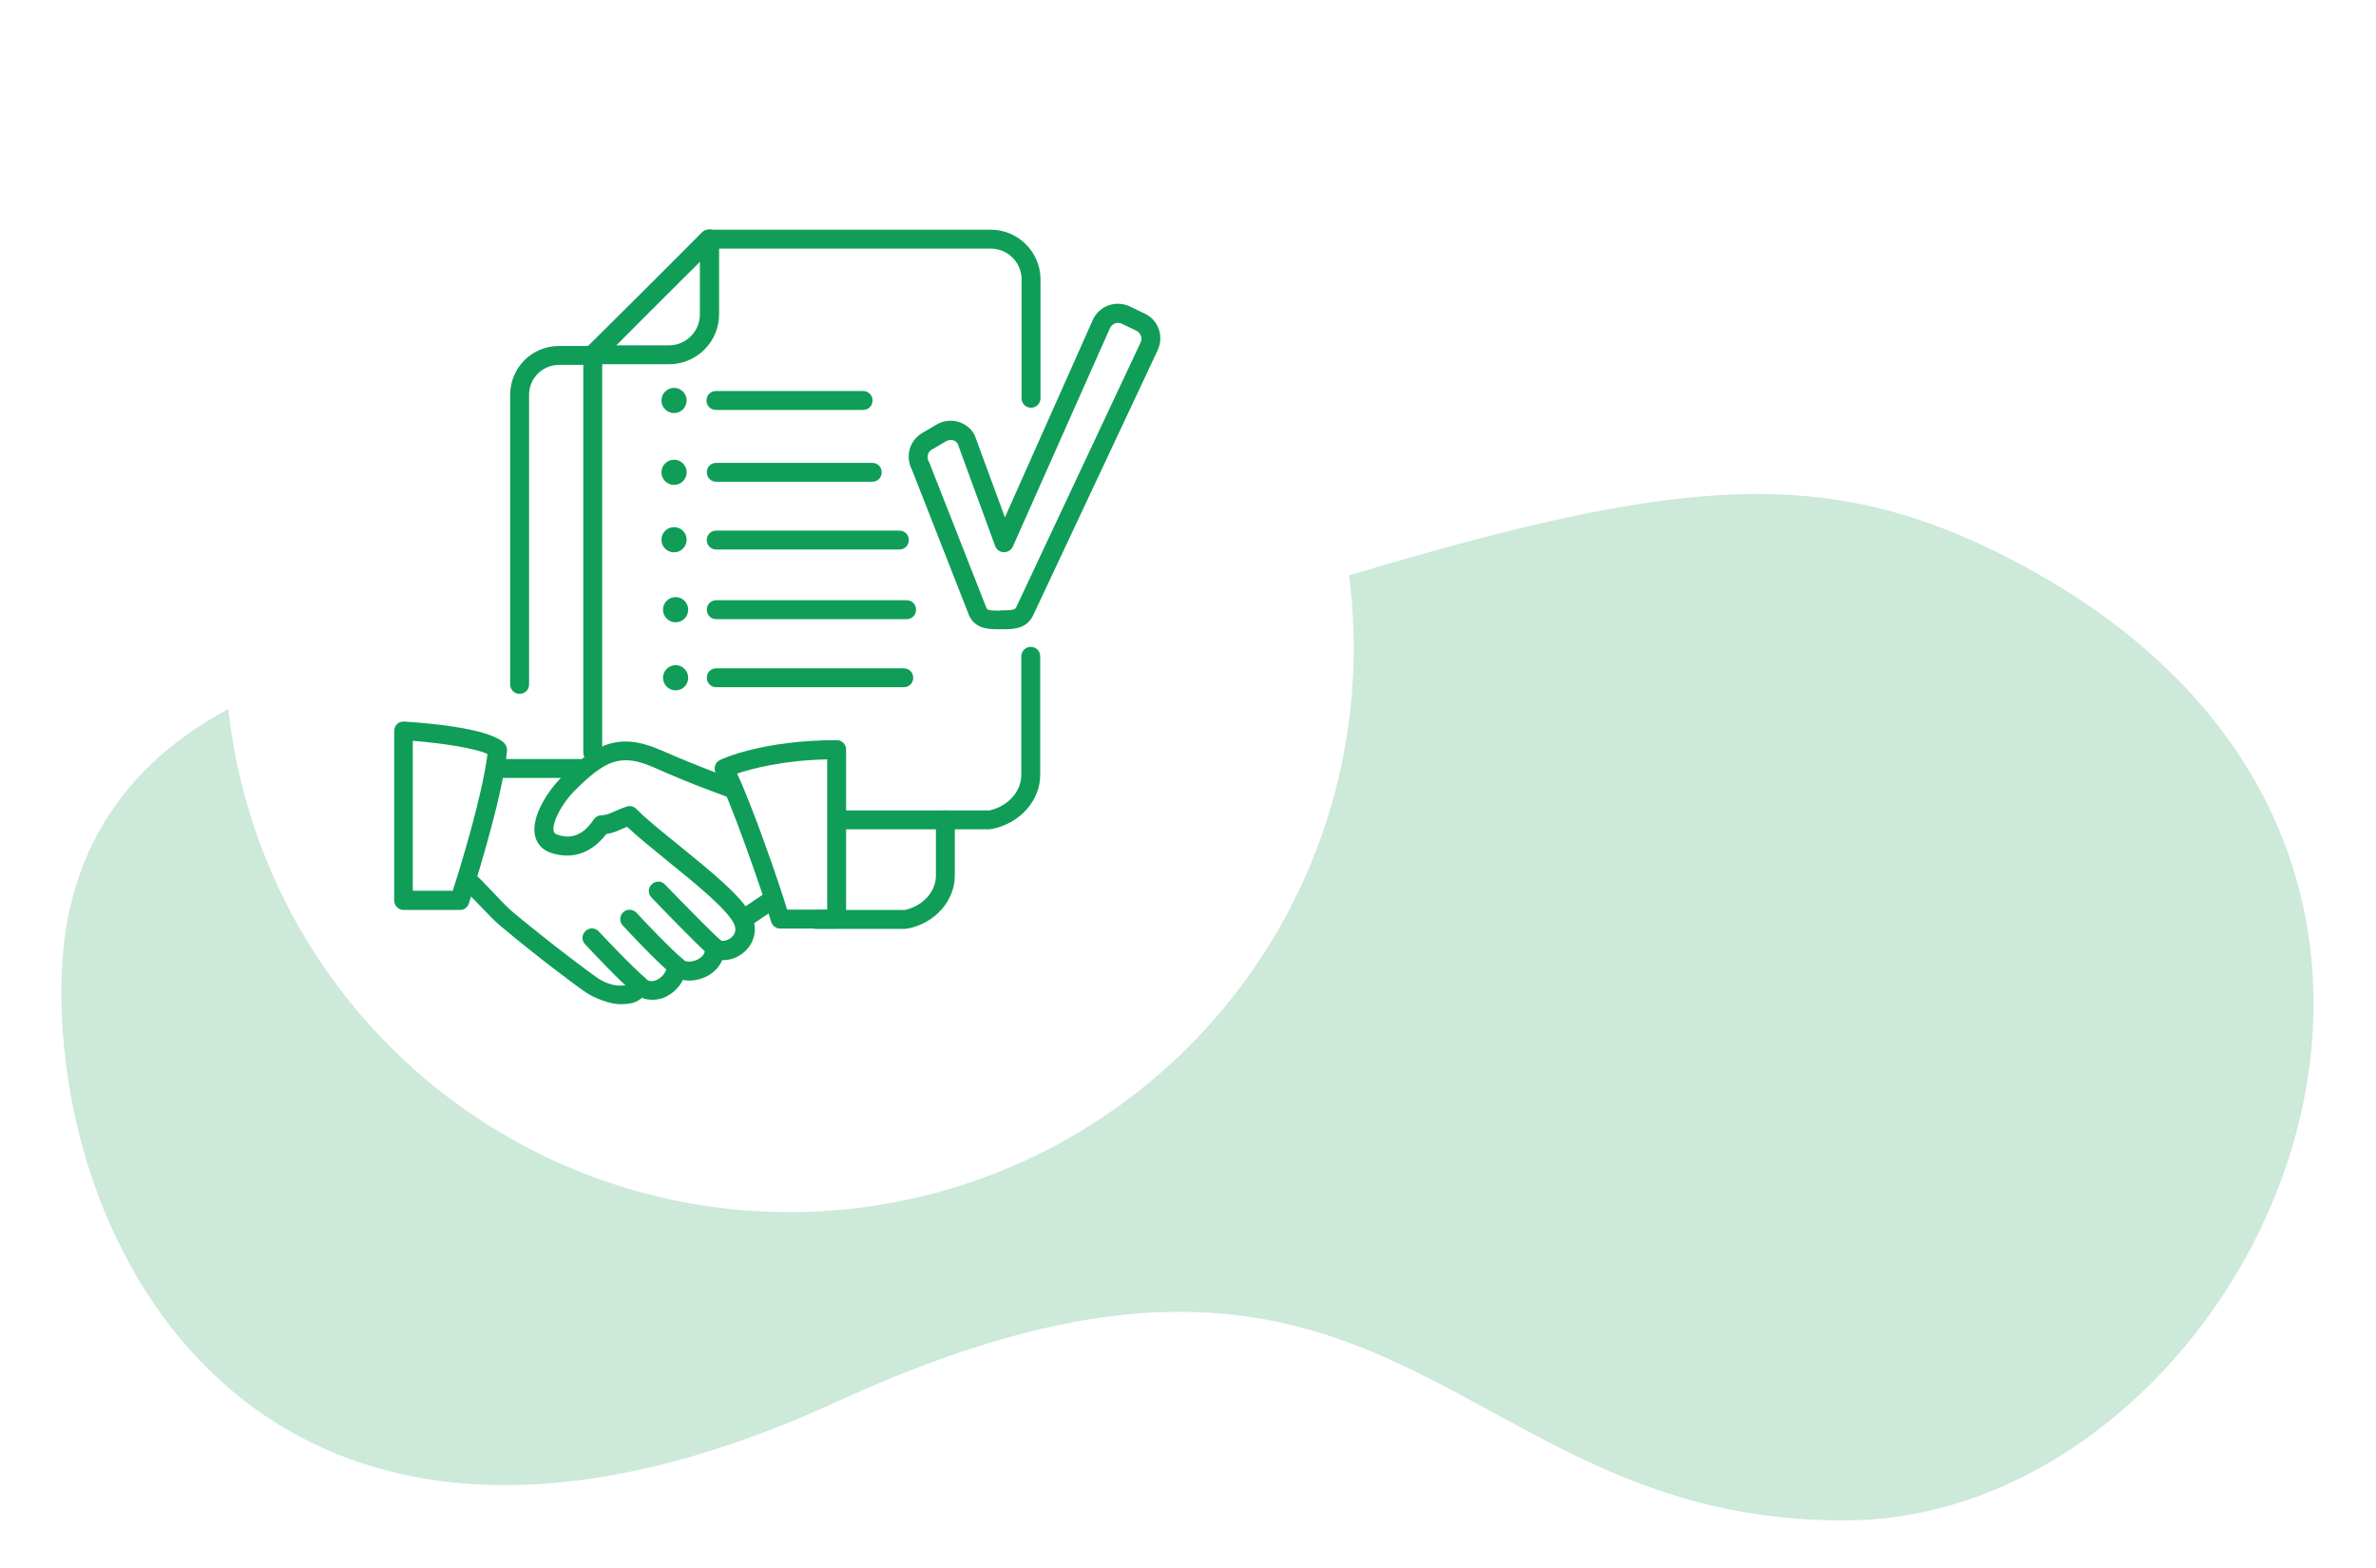 <?xml version="1.0" encoding="UTF-8"?>
<svg id="Layer_1" data-name="Layer 1" xmlns="http://www.w3.org/2000/svg" version="1.1" xmlns:xlink="http://www.w3.org/1999/xlink" viewBox="0 0 754 497.7">
  <defs>
    <style>
      .cls-1 {
        fill: #cce9d9;
      }

      .cls-1, .cls-2, .cls-3 {
        stroke-width: 0px;
      }

      .cls-2 {
        fill: #fff;
        filter: url(#drop-shadow-11);
      }

      .cls-3 {
        fill: #0f9d58;
      }
    </style>
    <filter id="drop-shadow-11" filterUnits="userSpaceOnUse">
      <feOffset dx="7" dy="5"/>
      <feGaussianBlur result="blur" stdDeviation="5"/>
      <feFlood flood-color="#000" flood-opacity=".2"/>
      <feComposite in2="blur" operator="in"/>
      <feComposite in="SourceGraphic"/>
    </filter>
  </defs>
  <path class="cls-1" d="M346,208.6s-49.2,13.1-134.5,0c-85.3-13.1-188.6,8.2-191.9,100.1-3.3,91.9,67.3,218.2,246.1,136.1,178.8-82,193.6,39.4,321.5,37.7s231-215,47.6-306.7c-68.9-34.4-123-21.3-288.7,32.8Z"/>
  <circle class="cls-2" cx="243.5" cy="200.6" r="179.1"/>
  <g>
    <path class="cls-3" d="M164.9,220.2c-1.7,0-3-1.3-3-3v-91.9c0-8.6,6.9-15.5,15.5-15.5h10.8c1.7,0,3,1.3,3,3s-1.3,3-3,3h-10.8c-5.2,0-9.5,4.2-9.5,9.5v91.9c0,1.7-1.3,3-3,3Z"/>
    <path class="cls-3" d="M287.5,294.8h-28.5c-1.7,0-3-1.3-3-3,0-1.7,1.3-3,3-3h28.2c5.7-1.3,9.8-5.8,9.8-10.9v-17.7c0-1.7,1.4-3,3-3,1.7,0,3,1.3,3,3v17.7c0,8-6.3,15.1-14.9,16.8-.2,0-.4,0-.6,0h0Z"/>
    <path class="cls-3" d="M273.9,130.1h-46.7c-1.7,0-3-1.3-3-3s1.3-3,3-3h46.7c1.7,0,3,1.3,3,3s-1.3,3-3,3Z"/>
    <path class="cls-3" d="M276.8,152.9h-49.5c-1.7,0-3-1.3-3-3s1.3-3,3-3h49.5c1.7,0,3,1.3,3,3,0,1.7-1.3,3-3,3h0Z"/>
    <path class="cls-3" d="M285.4,174.4h-58.1c-1.7,0-3-1.3-3-3s1.3-3,3-3h58.1c1.7,0,3,1.3,3,3,0,1.7-1.3,3-3,3h0Z"/>
    <path class="cls-3" d="M287.7,196.5h-60.4c-1.7,0-3-1.3-3-3,0-1.7,1.3-3,3-3h60.4c1.7,0,3,1.3,3,3,0,1.7-1.3,3-3,3h0Z"/>
    <path class="cls-3" d="M286.8,218.1h-59.5c-1.7,0-3-1.3-3-3s1.3-3,3-3h59.5c1.7,0,3,1.3,3,3,0,1.7-1.3,3-3,3h0Z"/>
    <path class="cls-3" d="M212.3,115.6h-24.2c-1.7,0-3-1.3-3-3,0-.8.3-1.6.9-2.2l37-36.7c1.2-1.2,3.1-1.2,4.3,0,.6.6.9,1.3.9,2.1v23.9c0,8.8-7.1,15.9-15.9,15.9ZM195.4,109.6h16.9c5.4,0,9.8-4.4,9.8-9.8v-16.7l-26.7,26.5Z"/>
    <circle class="cls-3" cx="213.9" cy="127.1" r="4"/>
    <circle class="cls-3" cx="213.9" cy="149.9" r="4"/>
    <circle class="cls-3" cx="213.9" cy="171.3" r="4"/>
    <path class="cls-3" d="M318.5,199.7h-1.6c-2.9,0-6.9,0-9.1-3.8,0-.1-.1-.3-.2-.4l-18.2-46.4c-2.2-4.2-.8-9.3,3.3-11.7l4.6-2.7c4.2-2.4,9.5-1,11.9,3.2,0,.2.2.3.2.5l9.5,25.8,27.9-62.7h0c2-4.4,7.2-6.3,11.6-4.3l4.8,2.3c4.4,2,6.2,7.2,4.2,11.6l-39.5,84.1c-2,4.3-6.1,4.5-9.4,4.5h0ZM317.4,193.7h.5c3.1,0,4.2-.1,4.6-1l39.5-84.1c.6-1.3,0-2.9-1.3-3.6l-4.8-2.3c-1.3-.6-2.9,0-3.6,1.3l-30.9,69.5c-.7,1.5-2.5,2.2-4,1.5-.7-.3-1.3-.9-1.6-1.7l-11.9-32.5c-.8-1.2-2.3-1.5-3.6-.8l-4.6,2.7c-1.3.7-1.7,2.4-1,3.7,0,.1.1.3.2.4l18.2,46.3c.4.6,1.4.7,3.8.7h.5Z"/>
    <g>
      <circle class="cls-3" cx="214.4" cy="193.5" r="4"/>
      <circle class="cls-3" cx="214.4" cy="215.1" r="4"/>
      <path class="cls-3" d="M188.1,241.8c-1.7,0-3-1.3-3-3v-125.9c0-.8.3-1.6.9-2.1l36.7-37c.6-.6,1.3-.9,2.1-.9h89.6c8.7,0,15.8,7.1,15.8,15.8v37.7c0,1.7-1.4,3-3,3-1.7,0-3-1.3-3-3v-37.7c0-5.4-4.4-9.8-9.8-9.8h-88.3l-35,35.2v124.7c0,1.7-1.3,3-3,3h0Z"/>
      <path class="cls-3" d="M314.4,263.2h-46.4c-1.7,0-3-1.3-3-3,0-1.7,1.3-3,3-3h46c5.9-1.3,10.1-6,10.1-11.3v-37.6c0-1.7,1.4-3,3-3,1.7,0,3,1.3,3,3v37.6c0,8.2-6.4,15.4-15.3,17.2-.2,0-.4,0-.6,0h0Z"/>
    </g>
    <g>
      <path class="cls-3" d="M238.3,290.4c-2.8-5.9-12.9-14-22.6-21.9-5.4-4.4-10.6-8.5-13.8-11.8-.8-.8-2-1.1-3.1-.7-2,.7-3.3,1.3-4.2,1.7-1.5.7-2,.9-4,1.1-.9,0-1.7.6-2.2,1.3-4.2,6.3-8.6,5.8-11.5,4.8-.9-.3-1.1-.7-1.2-1.1-.6-2.6,2.5-8.7,6.6-12.8,9.7-9.7,14.7-12.1,25.3-7.4,12,5.4,24,9.6,24.1,9.6,1.6.5,3.3-.3,3.8-1.8.5-1.6-.3-3.3-1.8-3.8-.1,0-11.9-4.2-23.7-9.4-13.7-6.1-21.2-2.1-32,8.7-4.1,4.1-9.6,12.4-8.2,18.4.6,2.6,2.4,4.5,5.1,5.4,6.8,2.2,12.9,0,17.5-6,1.9-.3,2.9-.7,4.5-1.4.6-.3,1.2-.5,2.1-.9,3.4,3.2,8,6.9,12.9,10.9,8.8,7.1,18.7,15.2,21,19.8,1.1,2.3,0,3.8-.9,4.5-1.2,1-2.8,1.3-3.7.7-1-.7-2.2-.7-3.2-.1-1,.6-1.6,1.7-1.4,2.9.2,1.9-1.5,3-2.3,3.4-1.9,1-3.9.8-4.7.1-.8-.8-2-1-3.1-.6-1.1.4-1.8,1.4-1.9,2.5-.2,2-1.6,3.8-3.5,4.6-.9.3-2.2.6-3.4-.5-.7-.7-1.8-.9-2.7-.7-1,.2-1.8.9-2.1,1.9-.1.3-.4,1-3.2,1s-5.6-1.3-7.3-2.5c-2.1-1.4-15.2-11.2-26.6-20.7-1.6-1.3-4.4-4.2-6.8-6.8-2.2-2.3-4.1-4.3-5.2-5.2-1.3-1.1-3.2-.9-4.2.4-1.1,1.3-.9,3.1.4,4.2.9.8,2.7,2.7,4.7,4.7,2.7,2.8,5.4,5.7,7.3,7.2,11.1,9.3,24.5,19.4,27.2,21.1,2.2,1.4,6.9,3.5,10.6,3.5s5.2-.7,6.8-2c2.1.8,4.5.8,6.8,0,2.7-1.1,5-3.2,6.2-5.7,2.4.5,5,.1,7.5-1.1,2.4-1.2,4.1-3.1,5-5.2,2.4.1,4.8-.7,6.9-2.5,3.4-2.9,4.4-7.5,2.4-11.6Z"/>
      <path class="cls-3" d="M184.9,240.9h-26.9c-1.6,0-3,1.3-3,3s1.3,3,3,3h26.9c1.6,0,3-1.3,3-3s-1.3-3-3-3Z"/>
      <path class="cls-3" d="M247.1,284.1c-.9-1.4-2.8-1.7-4.1-.8l-8.7,5.9c-1.4.9-1.7,2.8-.8,4.1.6.9,1.5,1.3,2.5,1.3s1.1-.2,1.7-.5l8.7-5.9c1.4-.9,1.7-2.8.8-4.1Z"/>
      <path class="cls-3" d="M228.6,298.3c-2.1-1.7-11.7-11.5-17.6-17.6-1.1-1.2-3-1.2-4.2,0-1.2,1.1-1.2,3,0,4.2,1.5,1.6,15.1,15.7,18.2,18.2.5.4,1.2.6,1.8.6s1.8-.4,2.4-1.1c1-1.3.8-3.2-.5-4.2Z"/>
      <path class="cls-3" d="M216.6,304.3c-3.6-2.9-12.6-12.4-14.6-14.6-1.1-1.2-3-1.3-4.2-.2-1.2,1.1-1.3,3-.2,4.2.1.1,10.8,11.7,15.3,15.2.5.4,1.2.7,1.9.7s1.7-.4,2.3-1.1c1-1.3.8-3.2-.5-4.2Z"/>
      <path class="cls-3" d="M204.7,310.3c-4.3-3.6-13-12.9-14.7-14.7-1.1-1.2-3-1.3-4.2-.1-1.2,1.1-1.3,3-.1,4.2,2.4,2.6,10.8,11.5,15.2,15.2.6.5,1.2.7,1.9.7s1.7-.4,2.3-1.1c1.1-1.3.9-3.1-.4-4.2Z"/>
      <path class="cls-3" d="M160,235.8c-5.1-4.9-25.6-6.4-31.8-6.8-.8,0-1.6.2-2.2.8-.6.6-.9,1.4-.9,2.2v53.8c0,1.6,1.3,3,3,3h17.9c1.3,0,2.4-.8,2.8-2.1.4-1.3,10.7-32.9,12.1-48.5,0-.9-.3-1.8-.9-2.4ZM143.8,282.7h-12.8v-47.6c9.6.8,20,2.4,23.7,4.2-1.6,13.1-8.7,36.3-11,43.3Z"/>
      <path class="cls-3" d="M265.5,234.9c-23.5,0-36.5,6-37,6.3-.8.4-1.4,1-1.6,1.9s-.1,1.7.3,2.4c3.7,5.9,15.3,39,17.5,47,.4,1.3,1.5,2.2,2.9,2.2h17.9c1.6,0,3-1.3,3-3v-53.8c0-1.7-1.3-3-3-3ZM262.5,288.7h-12.7c-2.8-9.2-11.2-33.3-15.9-43.2,4.6-1.5,14.4-4.2,28.6-4.5v47.8Z"/>
    </g>
  </g>
</svg>